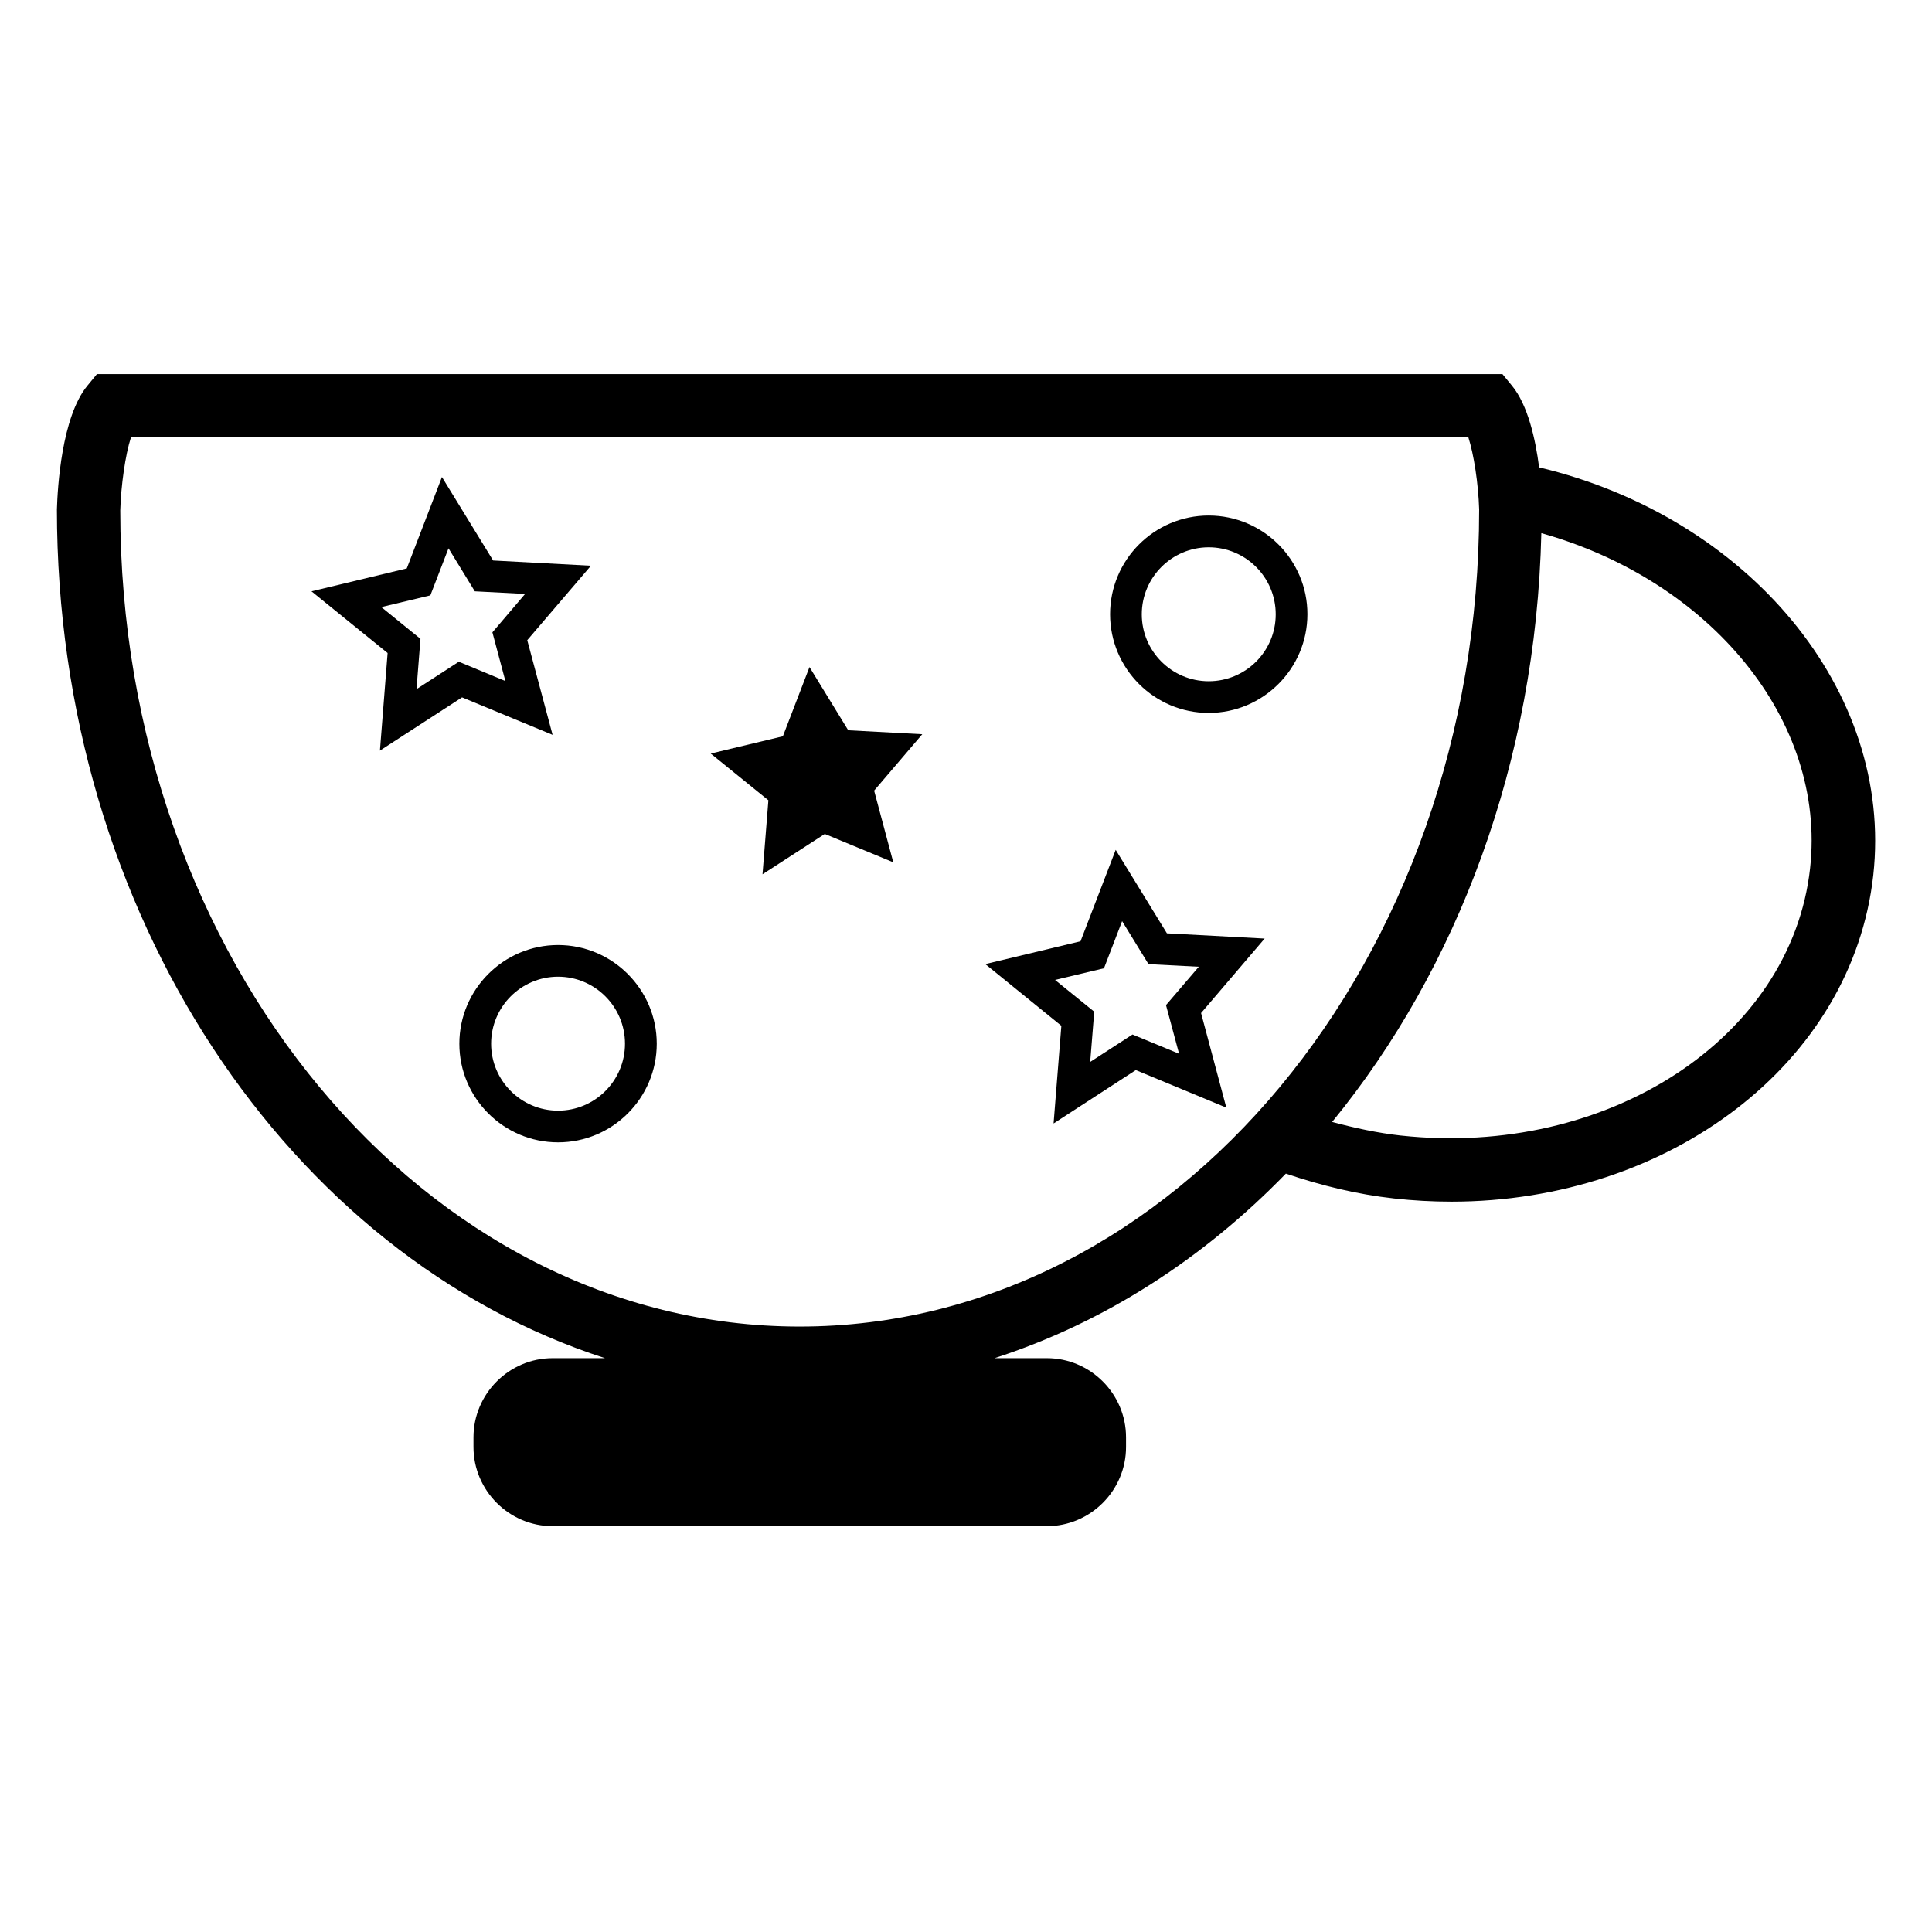 <?xml version="1.0" encoding="UTF-8"?>
<!-- Uploaded to: SVG Repo, www.svgrepo.com, Generator: SVG Repo Mixer Tools -->
<svg fill="#000000" width="800px" height="800px" version="1.1" viewBox="144 144 512 512" xmlns="http://www.w3.org/2000/svg">
 <g>
  <path d="m551.88 267.85c-0.965-7.496-2.981-16.52-7.199-21.645l-2.519-3.066-372.48 0.004-2.519 3.066c-6.84 8.312-7.91 27.016-8.078 32.789 0 107.46 61.695 197.96 145.24 224.93h-13.855c-11.547 0-20.992 9.445-20.992 20.992v2.539c0 11.547 9.445 20.992 20.992 20.992h130.95c11.547 0 20.992-9.445 20.992-20.992v-2.539c0-11.547-9.445-20.992-20.992-20.992h-13.855c28.926-9.34 55.188-26.238 77.207-48.91 9.277 3.148 18.828 5.5 28.695 6.59 5.102 0.566 10.16 0.84 15.176 0.84 57.582 0 106.26-36.527 111.8-86.527 5.379-48.891-33.141-94.844-88.562-108.07zm-195.96 227.7c-99.27 0-180.05-97.129-180.05-216.3 0.188-6.488 1.324-14.695 2.832-19.332h354.43c1.426 4.41 2.644 12.195 2.856 19.082 0.004 119.4-80.773 216.55-180.07 216.55zm159.35-50.613c-6.215-0.691-12.281-2.016-18.242-3.609 33.23-40.598 54.035-95.43 55.441-156.04 44.816 12.574 75.57 49.625 71.227 88.816-4.996 45.094-53.742 76.75-108.43 70.828z"/>
  <path d="m266.45 328.81 23.992 9.93-6.715-25.086 16.879-19.734-25.926-1.383-13.562-22.125-9.32 24.227-25.25 6.066 20.172 16.352-2.035 25.863zm-21.391-23.93 12.992-3.106 4.809-12.469 6.973 11.398 13.328 0.691-8.668 10.18 3.441 12.91-12.344-5.121-11.211 7.266 1.051-13.328z"/>
  <path d="m439.67 369.22-9.32 24.227-25.234 6.047 20.152 16.352-2.059 25.883 21.789-14.148 23.992 9.949-6.695-25.066 16.855-19.734-25.902-1.387zm16.797 54.035-12.344-5.102-11.211 7.262 1.07-13.309-10.391-8.418 12.973-3.086 4.809-12.492 6.992 11.398 13.328 0.691-8.691 10.16z"/>
  <path d="m368.79 337.53-10.266-16.754-7.055 18.348-19.125 4.578 15.285 12.383-1.555 19.609 16.5-10.688 18.156 7.516-5.078-18.996 12.762-14.949z"/>
  <path d="m291.89 394.44c-14.422 0-26.156 11.754-26.156 26.156s11.734 26.137 26.156 26.137 26.156-11.734 26.156-26.137-11.758-26.156-26.156-26.156zm0 43.891c-9.781 0-17.738-7.957-17.738-17.738 0-9.805 7.957-17.758 17.738-17.758s17.738 7.957 17.738 17.758c0 9.785-7.957 17.738-17.738 17.738z"/>
  <path d="m464.32 280.62c-14.422 0-26.137 11.734-26.137 26.156 0 14.422 11.734 26.156 26.137 26.156s26.156-11.734 26.156-26.156c0.023-14.402-11.734-26.156-26.156-26.156zm0 43.914c-9.781 0-17.738-7.957-17.738-17.738s7.957-17.758 17.738-17.758c9.805 0 17.758 7.957 17.758 17.758 0.004 9.805-7.953 17.738-17.758 17.738z"/>
 </g>
</svg>